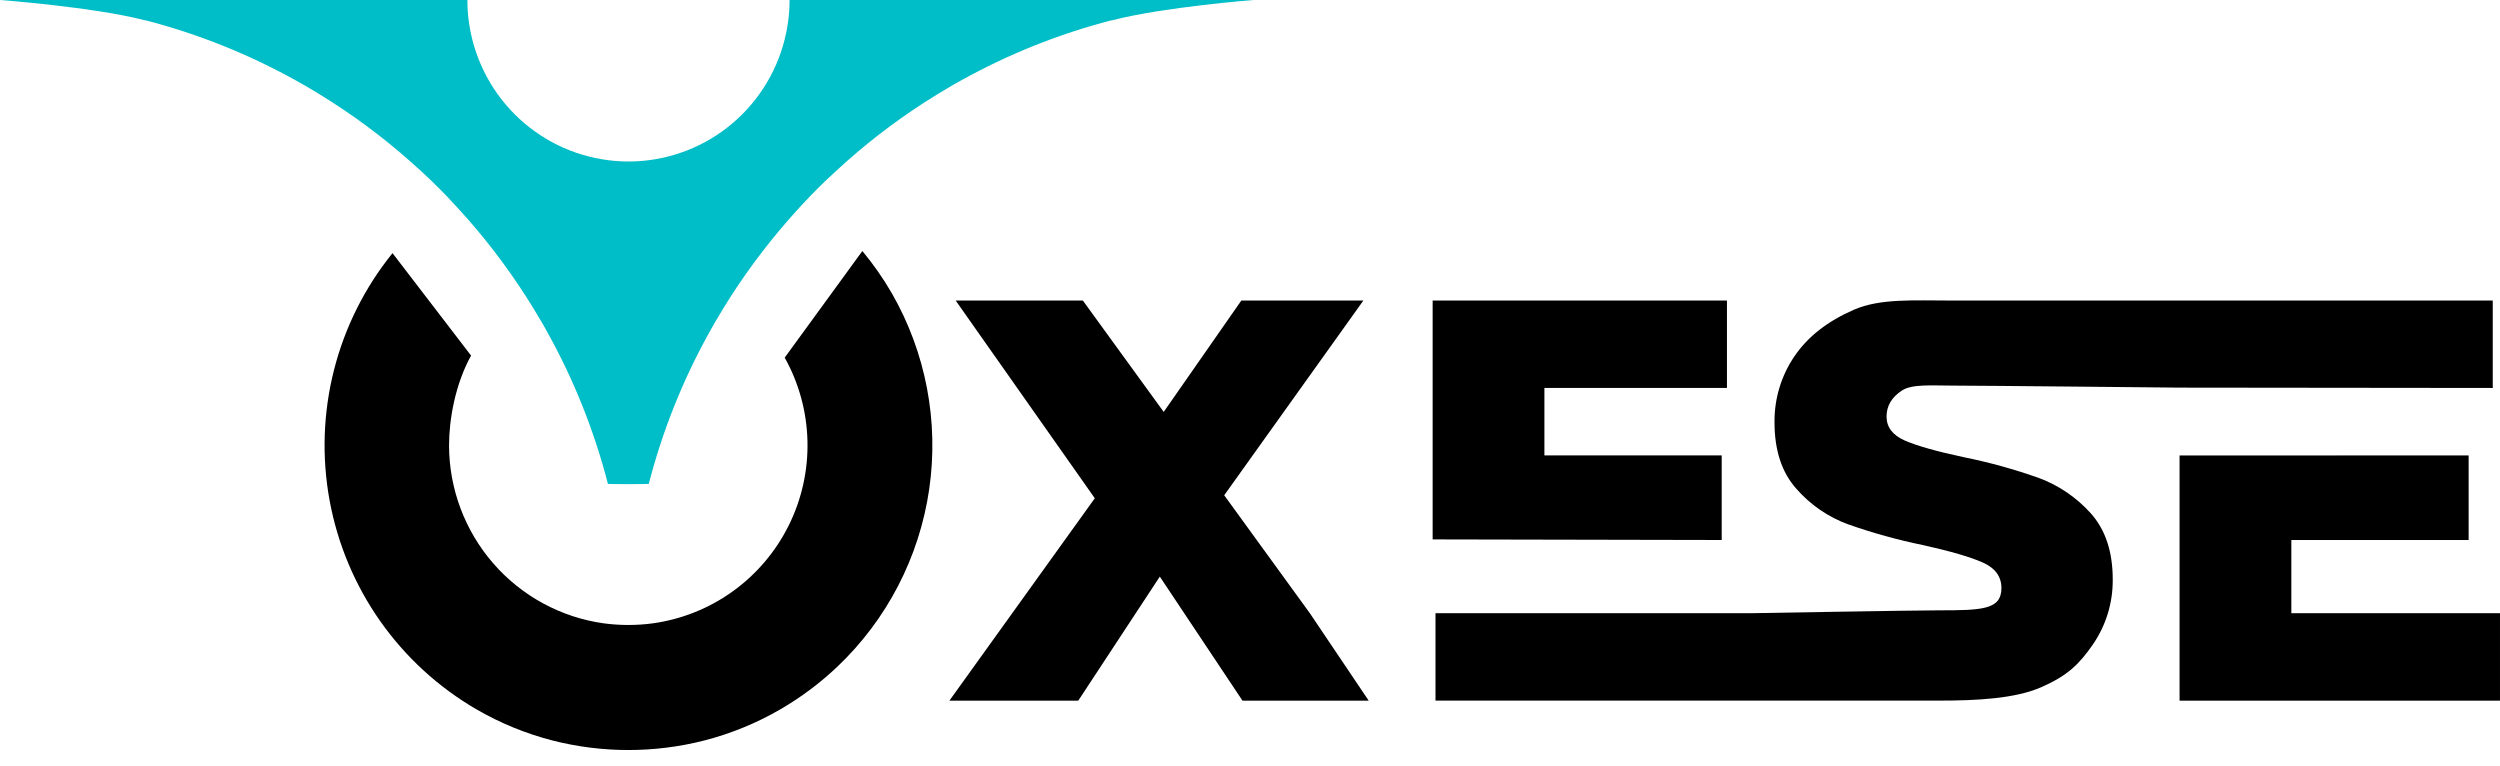 <svg width="160" height="49" viewBox="0 0 160 49" fill="none" xmlns="http://www.w3.org/2000/svg">
<path d="M71.219 1.287L71.139 1.306H71.111C67.754 2.176 64.52 3.471 61.489 5.159C61.271 5.279 61.055 5.395 60.839 5.526C60.536 5.703 60.236 5.882 59.938 6.068C57.899 7.317 55.973 8.744 54.183 10.331C53.714 10.749 53.244 11.184 52.775 11.627C52.451 11.941 52.132 12.261 51.817 12.587C51.376 13.043 50.945 13.514 50.524 13.998C48.943 15.795 47.52 17.725 46.272 19.767C46.086 20.068 45.908 20.369 45.732 20.673C45.607 20.889 45.485 21.106 45.366 21.325C43.681 24.363 42.389 27.605 41.521 30.97C41.09 30.989 39.341 30.989 38.907 30.97C38.041 27.604 36.75 24.363 35.065 21.325C34.945 21.106 34.83 20.889 34.699 20.673C34.523 20.369 34.345 20.068 34.159 19.767C32.913 17.724 31.492 15.793 29.914 13.996C29.494 13.525 29.063 13.055 28.62 12.584C28.308 12.26 27.988 11.94 27.663 11.624C27.205 11.182 26.738 10.747 26.255 10.328C24.465 8.741 22.539 7.315 20.5 6.065C20.202 5.879 19.902 5.7 19.597 5.524C19.382 5.399 19.166 5.276 18.949 5.157C15.917 3.469 12.684 2.174 9.327 1.303H9.298L9.219 1.285C5.947 0.445 0 0 0 0H29.914C29.912 0.429 29.938 0.859 29.993 1.285C30.279 3.564 31.313 5.683 32.934 7.308C34.554 8.932 36.668 9.969 38.942 10.255C39.792 10.362 40.652 10.362 41.503 10.255C43.776 9.969 45.891 8.932 47.511 7.308C49.132 5.683 50.166 3.564 50.451 1.285C50.506 0.859 50.533 0.429 50.531 0H80.219C80.219 0 74.505 0.447 71.219 1.287Z" fill="#00BEC8"/>
<path d="M53.589 42.669C56.765 39.655 58.837 35.656 59.468 31.317C60.099 26.978 59.254 22.552 57.069 18.754C56.519 17.807 55.891 16.907 55.191 16.065L50.221 22.888C51.133 24.522 51.633 26.354 51.678 28.226C51.723 30.098 51.311 31.953 50.478 33.629C49.645 35.305 48.417 36.752 46.9 37.844C45.383 38.936 43.622 39.64 41.772 39.895C40.735 40.033 39.685 40.033 38.648 39.895C35.903 39.514 33.389 38.15 31.568 36.056C29.747 33.962 28.742 31.279 28.739 28.501C28.739 26.875 29.122 24.612 30.148 22.758L25.121 16.201C23.348 18.393 22.071 20.944 21.376 23.678C20.681 26.412 20.586 29.264 21.096 32.039C21.607 34.813 22.711 37.444 24.332 39.75C25.954 42.055 28.055 43.982 30.49 45.396C32.014 46.28 33.652 46.952 35.358 47.391C38.546 48.205 41.888 48.205 45.076 47.391C46.782 46.952 48.42 46.28 49.944 45.396C51.26 44.632 52.483 43.717 53.589 42.669Z" fill="black"/>
<path d="M78.349 31.696L87.256 19.234H79.445L74.477 26.363L69.302 19.234H61.163L70.067 31.889L60.762 44.841H69.009L74.228 36.903L79.518 44.841H87.596L83.829 39.244L78.349 31.696Z" fill="black"/>
<path d="M146.646 39.245V34.561H157.993V29.148H149.567V29.15H139.492V44.842H159.999V39.245H146.646Z" fill="black"/>
<path d="M110.189 34.56V29.146H98.842V24.829H110.525V19.234H91.689V34.522L110.189 34.56Z" fill="black"/>
<path d="M130.49 30.591C128.916 30.032 127.305 29.587 125.667 29.257C123.946 28.89 122.695 28.537 121.912 28.196C121.133 27.855 120.739 27.342 120.739 26.66C120.739 25.978 121.068 25.422 121.722 24.994C122.377 24.566 123.6 24.679 125.034 24.679C126.7 24.679 139.502 24.808 139.502 24.808L159.536 24.83V19.235H124.963C122.506 19.235 120.349 19.087 118.66 19.818C116.97 20.55 115.698 21.545 114.846 22.799C113.997 24.046 113.551 25.524 113.569 27.034C113.569 28.816 114.032 30.227 114.956 31.269C115.853 32.3 116.995 33.086 118.277 33.556C119.85 34.111 121.459 34.556 123.093 34.89C124.847 35.28 126.118 35.652 126.907 36.005C127.695 36.358 128.09 36.9 128.092 37.633C128.092 39.023 126.848 39.061 124.074 39.061C122.614 39.061 112.128 39.244 112.128 39.244H91.872V44.839H124.081C126.515 44.839 128.96 44.719 130.652 43.976C132.344 43.232 133.074 42.498 133.938 41.256C134.783 40.031 135.229 38.574 135.215 37.085C135.215 35.306 134.745 33.894 133.807 32.85C132.9 31.839 131.762 31.064 130.49 30.591Z" fill="black"/>
</svg>
